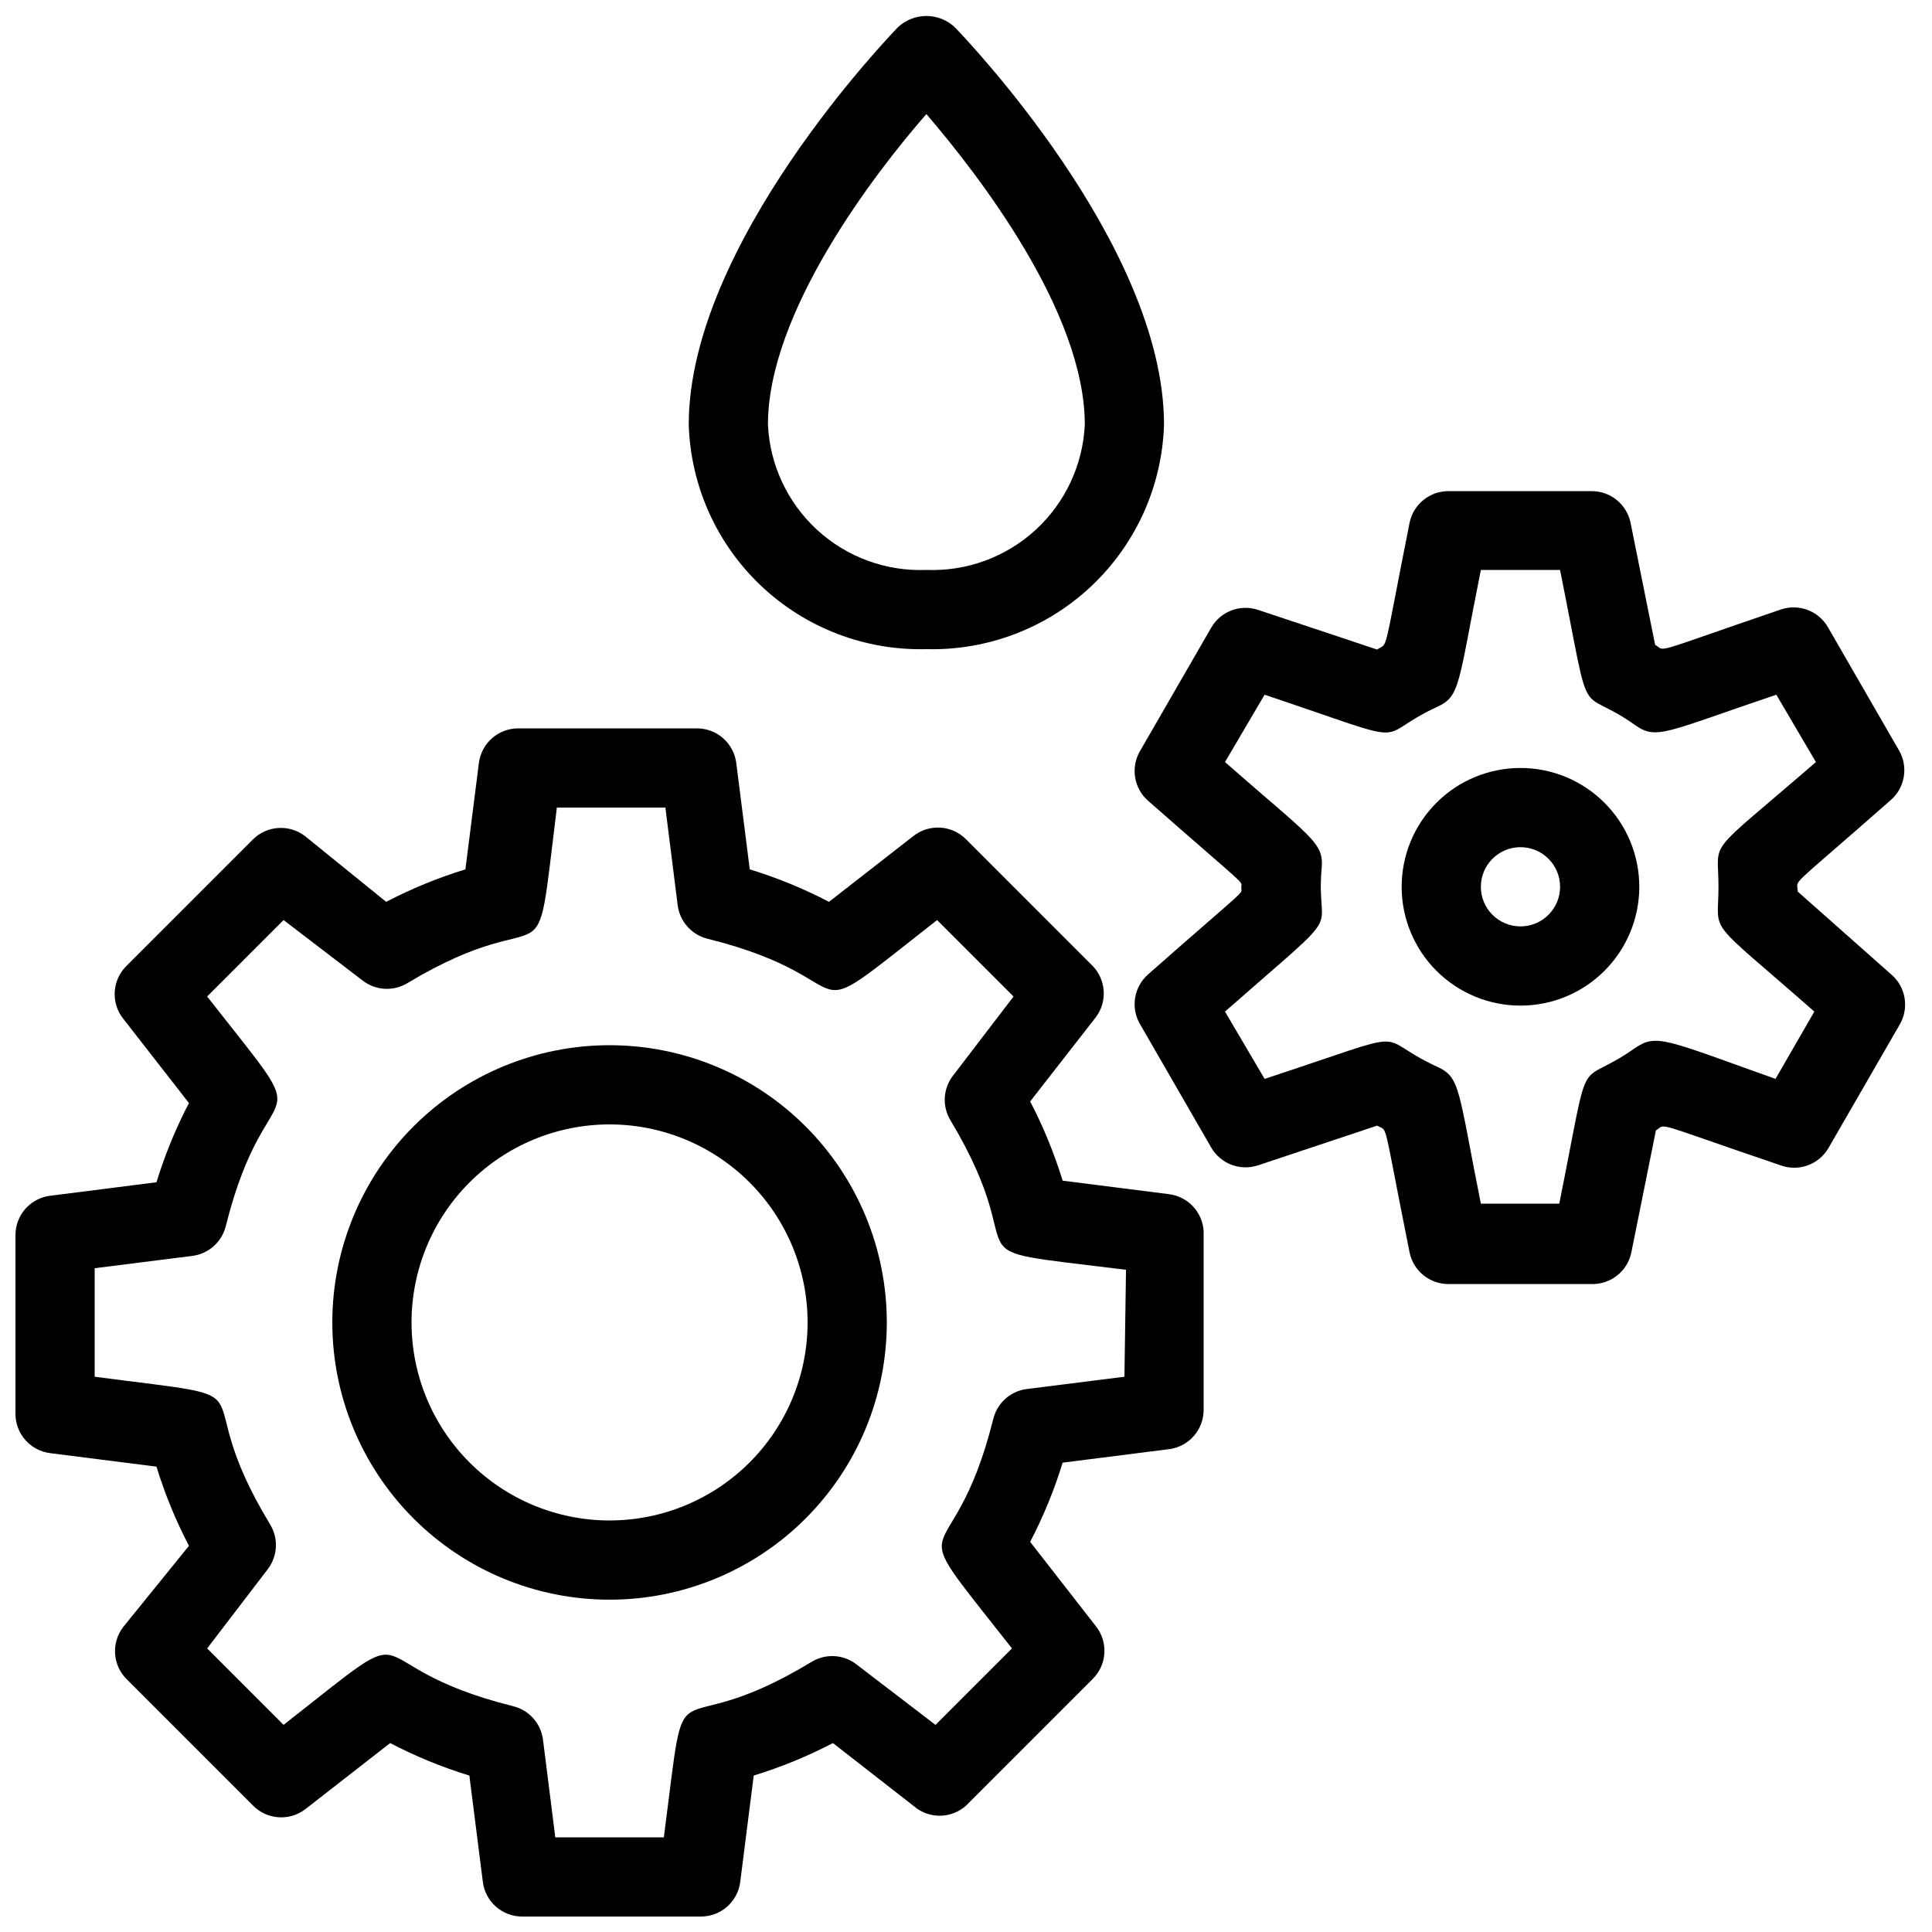 <?xml version="1.0" encoding="UTF-8"?>
<!-- Uploaded to: ICON Repo, www.svgrepo.com, Generator: ICON Repo Mixer Tools -->
<svg width="800px" height="800px" version="1.1" viewBox="144 144 512 512" xmlns="http://www.w3.org/2000/svg">
 <defs>
  <clipPath id="b">
   <path d="m148.09 337h314.91v314.9h-314.91z"/>
  </clipPath>
  <clipPath id="a">
   <path d="m326 148.09h127v168.91h-127z"/>
  </clipPath>
 </defs>
 <g clip-path="url(#b)">
  <path d="m453.74 460.46-28.129-3.57c-2.223-7.246-5.102-14.273-8.605-20.992l17.422-22.355c3.066-4.113 2.711-9.84-0.84-13.539l-33.586-33.59c-3.762-3.789-9.773-4.152-13.961-0.84l-22.355 17.422v0.004c-6.719-3.508-13.746-6.387-20.992-8.609l-3.57-28.129c-0.641-5.301-5.156-9.273-10.496-9.234h-47.23c-5.34-0.039-9.855 3.934-10.496 9.234l-3.57 28.129c-7.246 2.223-14.273 5.102-20.992 8.609l-21.516-17.426c-4.152-3.188-10.02-2.828-13.75 0.84l-33.586 33.59c-3.793 3.762-4.152 9.77-0.84 13.957l17.422 22.355v0.004c-3.504 6.719-6.387 13.746-8.605 20.992l-28.129 3.57v-0.004c-5.301 0.641-9.277 5.156-9.238 10.496v47.234c-0.039 5.336 3.938 9.855 9.238 10.496l28.129 3.57v-0.004c2.219 7.246 5.102 14.273 8.605 20.992l-17.422 21.516c-3.188 4.152-2.832 10.02 0.84 13.75l33.586 33.59c3.762 3.789 9.77 4.152 13.961 0.84l22.355-17.422v-0.004c6.719 3.508 13.746 6.387 20.992 8.609l3.57 28.129h-0.004c0.641 5.301 5.16 9.273 10.496 9.234h47.234c5.336 0.039 9.855-3.934 10.496-9.234l3.57-28.129h-0.004c7.246-2.223 14.273-5.102 20.992-8.609l22.355 17.422 0.004 0.004c3.984 2.719 9.309 2.371 12.91-0.84l33.586-33.59c3.789-3.762 4.152-9.77 0.84-13.957l-17.422-22.355v-0.004c3.504-6.719 6.383-13.746 8.605-20.992l28.129-3.57v0.004c5.301-0.641 9.273-5.156 9.238-10.496v-47.234c-0.273-5.094-4.172-9.258-9.238-9.863zm-11.754 48.387-25.82 3.254c-4.32 0.52-7.867 3.652-8.922 7.871-11.125 44.609-26.344 20.992 4.934 60.879l-20.258 20.258-20.992-16.059v-0.004c-3.445-2.641-8.16-2.891-11.863-0.629-39.148 23.723-32.535-3.988-39.148 46.496h-28.758l-3.254-25.82c-0.523-4.316-3.656-7.863-7.875-8.922-44.609-11.125-20.992-26.344-60.879 4.934l-20.254-20.258 16.059-20.992c2.641-3.441 2.891-8.156 0.629-11.859-23.719-39.148 3.988-32.539-46.496-39.148v-28.762l25.82-3.254c4.316-0.52 7.867-3.652 8.922-7.871 11.125-44.609 26.344-20.992-4.934-60.879l20.258-20.258 20.992 16.059v0.004c3.441 2.641 8.156 2.891 11.859 0.629 39.57-23.723 33.273 3.988 39.57-46.496h28.758l3.254 25.82c0.523 4.316 3.656 7.863 7.875 8.922 44.715 11.125 20.992 26.238 60.879-4.934l20.258 20.258-16.059 20.992h-0.004c-2.641 3.441-2.891 8.156-0.629 11.859 23.723 39.57-3.988 33.273 46.496 39.57z"/>
 </g>
 <path d="m305.54 420.99c-19.488 0-38.176 7.738-51.953 21.52-13.777 13.777-21.52 32.465-21.52 51.949 0 19.488 7.742 38.176 21.52 51.953 13.777 13.781 32.465 21.52 51.953 21.52 19.484 0 38.172-7.738 51.953-21.52 13.777-13.777 21.52-32.465 21.52-51.953 0-19.484-7.742-38.172-21.52-51.949-13.781-13.781-32.469-21.52-51.953-21.52zm0 125.95v-0.004c-13.918 0-27.27-5.527-37.109-15.371-9.844-9.84-15.371-23.188-15.371-37.109 0-13.918 5.527-27.266 15.371-37.105 9.84-9.844 23.191-15.371 37.109-15.371 13.918 0 27.266 5.527 37.109 15.371 9.84 9.84 15.371 23.188 15.371 37.105 0 13.922-5.531 27.27-15.371 37.109-9.844 9.844-23.191 15.371-37.109 15.371z"/>
 <g clip-path="url(#a)">
  <path d="m389.5 316.03c16.23 0.422 31.973-5.602 43.773-16.754 11.805-11.152 18.707-26.527 19.203-42.758 0-47.758-53.215-102.97-55.422-105.28-4.242-4-10.867-4-15.113 0-2.203 2.309-55.418 57.52-55.418 105.28 0.492 16.23 7.398 31.605 19.199 42.758 11.801 11.152 27.543 17.176 43.777 16.754zm0-141.8c13.855 16.164 41.984 52.48 41.984 82.289-0.492 10.664-5.184 20.699-13.051 27.918-7.863 7.215-18.27 11.027-28.934 10.602-10.668 0.426-21.07-3.387-28.938-10.602-7.867-7.219-12.559-17.254-13.047-27.918 0-29.707 28.129-66.441 41.984-82.289z"/>
 </g>
 <path d="m620.41 380.27c0-3.672-3.465 0.523 24.664-24.246h0.004c3.766-3.289 4.688-8.781 2.203-13.121l-18.895-32.746c-2.527-4.32-7.758-6.254-12.488-4.617-35.16 11.965-30.23 11.125-33.273 9.34l-6.508-32.328c-1.012-4.965-5.43-8.496-10.496-8.395h-37.574c-5.066-0.102-9.484 3.43-10.496 8.395-7.242 36.422-5.562 31.488-8.605 33.586l-31.488-10.496v0.004c-4.758-1.621-9.996 0.359-12.492 4.723l-18.895 32.746c-2.484 4.34-1.559 9.832 2.207 13.121 27.5 24.141 24.664 20.992 24.664 22.984 0 1.996 2.731-1.156-24.664 22.984v0.004c-3.766 3.289-4.691 8.781-2.207 13.121l18.895 32.746c2.496 4.363 7.734 6.34 12.492 4.723l31.488-10.496c3.043 1.785 1.258-2.938 8.605 33.586v0.004c1.012 4.965 5.43 8.496 10.496 8.395h37.785c5.066 0.102 9.484-3.43 10.496-8.395l6.508-32.328c3.043-1.785-1.996-2.625 33.273 9.34 4.754 1.617 9.992-0.363 12.488-4.723l18.895-32.746v-0.004c2.484-4.34 1.562-9.828-2.207-13.117zm-5.879 49.645c-29.492-10.496-31.488-12.07-37.367-8.082-16.059 11.336-11.23-2.203-19.941 41.145l-20.781 0.004c-6.086-30.438-5.352-33.48-11.652-36.316-17.949-8.293-3.777-10.496-45.656 3.254l-10.496-17.844c33.586-29.492 23.93-18.789 25.609-37.891 0.629-6.926-2.414-7.871-25.609-28.234l10.496-17.844c41.984 14.066 27.711 11.547 45.656 3.254 6.297-2.832 5.562-5.984 11.652-36.316h20.992c8.711 43.559 3.988 29.809 19.941 41.145 5.668 3.988 8.082 1.785 37.367-8.082l10.496 17.844c-29.809 25.82-25.82 19.941-25.82 33.062 0 13.121-3.883 7.348 25.402 33.062z"/>
 <path d="m546.94 347.52c-8.352 0-16.359 3.316-22.266 9.223-5.902 5.902-9.223 13.914-9.223 22.266 0 8.352 3.32 16.359 9.223 22.266 5.906 5.902 13.914 9.223 22.266 9.223 8.352 0 16.363-3.32 22.266-9.223 5.906-5.906 9.223-13.914 9.223-22.266 0-8.352-3.316-16.363-9.223-22.266-5.902-5.906-13.914-9.223-22.266-9.223zm0 41.984c-5.797 0-10.496-4.699-10.496-10.496 0-5.797 4.699-10.496 10.496-10.496s10.496 4.699 10.496 10.496c0 5.797-4.699 10.496-10.496 10.496z"/>
</svg>